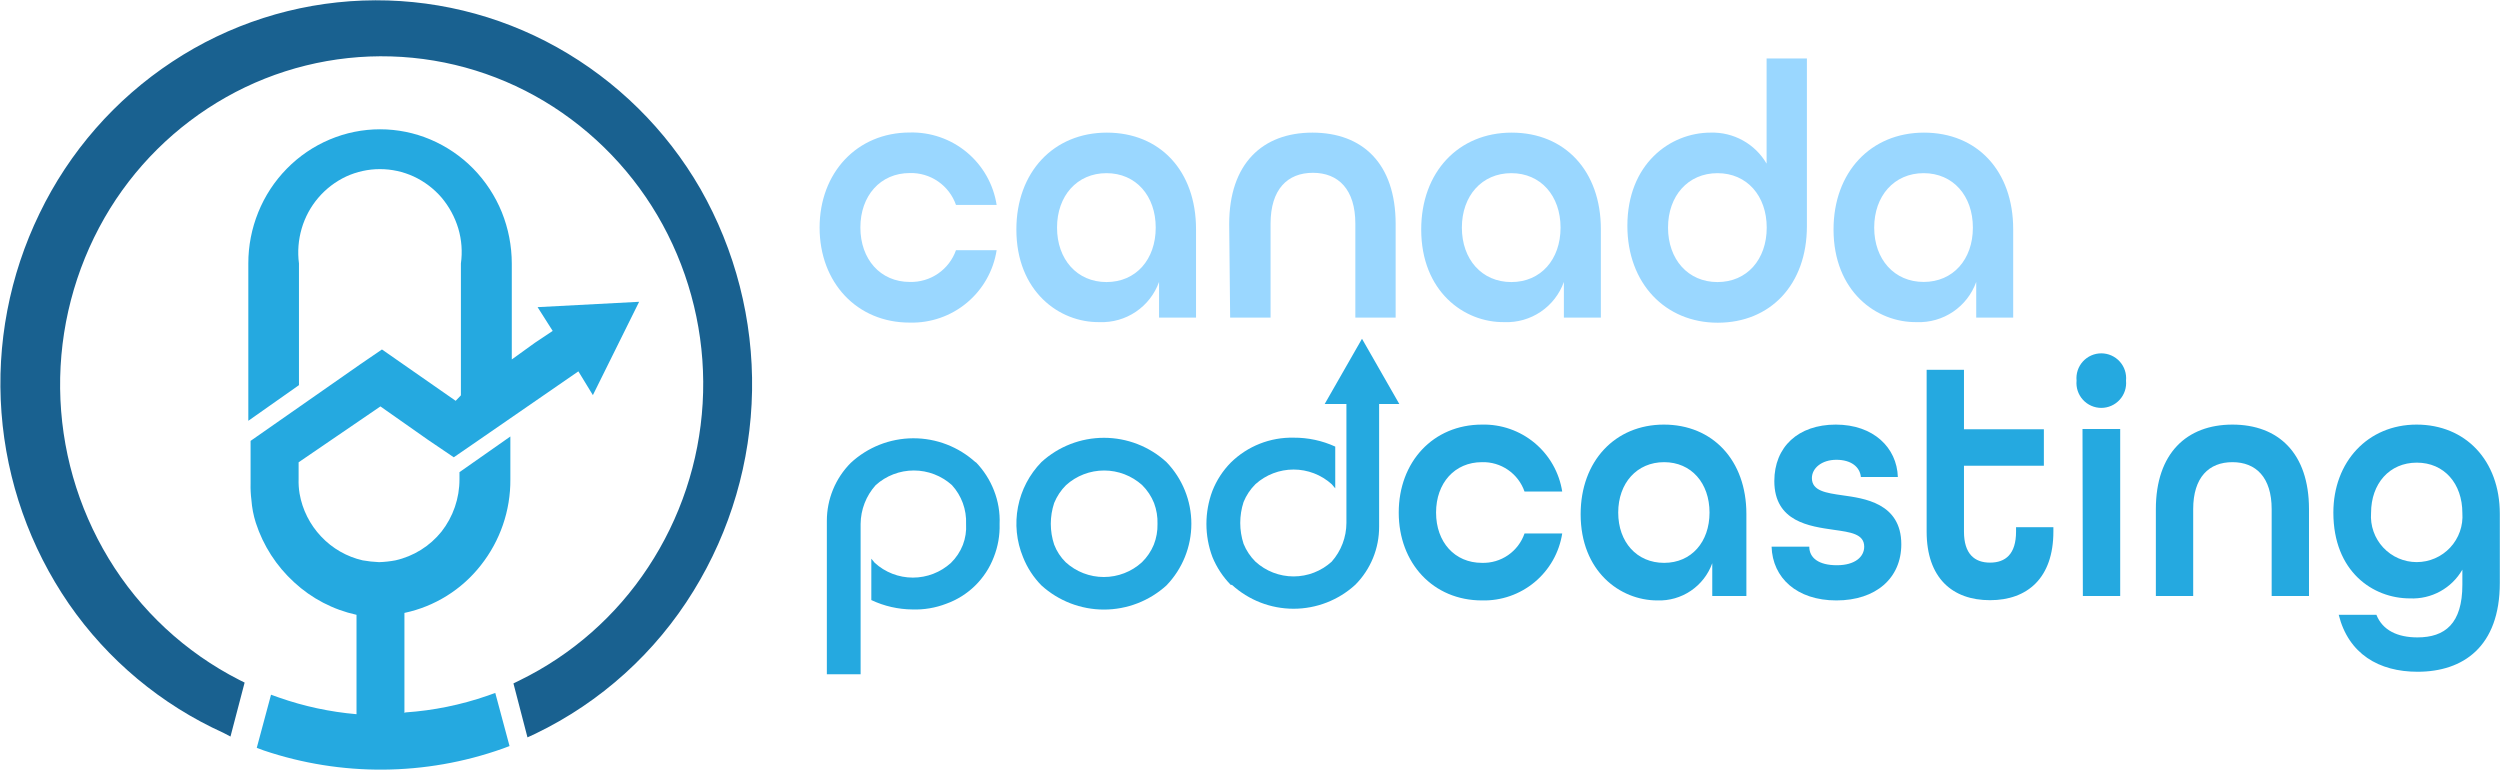 <svg width="521" height="161" viewBox="0 0 521 161" fill="none" xmlns="http://www.w3.org/2000/svg">
<path fill-rule="evenodd" clip-rule="evenodd" d="M108.265 141.803C119.156 136.488 128.416 128.341 135.074 118.217C141.797 108.035 145.714 96.26 146.432 84.081C147.15 71.901 144.642 59.748 139.163 48.847C133.719 38.019 125.482 28.841 115.302 22.263C105.199 15.744 93.506 12.11 81.488 11.757C69.469 11.403 57.582 14.342 47.114 20.256C36.573 26.209 27.827 34.886 21.791 45.378C15.579 56.211 12.381 68.509 12.53 80.996C12.678 93.482 16.166 105.701 22.634 116.383C29.179 127.2 38.62 135.97 49.889 141.704L50.979 142.249L48.031 153.496L46.569 152.728C33.595 146.851 22.461 137.56 14.358 125.847C6.233 114.039 1.385 100.286 0.31 85.993C-0.765 71.7 1.971 57.377 8.238 44.486C14.436 31.634 24 20.701 35.914 12.849C47.716 5.05 61.435 0.645 75.572 0.116C89.709 -0.412 103.718 2.955 116.07 9.851C128.507 16.804 138.832 26.991 145.952 39.333C153.259 52.151 156.981 66.698 156.728 81.45C156.475 96.201 152.257 110.612 144.515 123.172C136.613 136.031 125.183 146.35 111.585 152.902L109.925 153.67L107.001 142.422L108.265 141.803Z" fill="#196190"/>
<path fill-rule="evenodd" clip-rule="evenodd" d="M84.506 148.467C90.317 148.071 96.049 146.904 101.553 144.999L103.213 144.404L106.187 155.479L104.725 156.024C88.65 161.719 71.129 161.85 54.971 156.395L53.509 155.85L56.483 144.776L58.143 145.37C63.36 147.201 68.788 148.366 74.298 148.839V128.127C69.434 127.064 64.943 124.72 61.289 121.339C57.601 117.971 54.852 113.702 53.311 108.951C52.82 107.407 52.513 105.81 52.394 104.194C52.249 103.044 52.191 101.885 52.221 100.726V91.881L75.14 75.876L79.6 72.829L94.962 83.532L96.052 82.392V54.917C96.394 52.47 96.208 49.978 95.507 47.608C94.794 45.245 93.605 43.053 92.014 41.167C90.413 39.312 88.436 37.817 86.216 36.782C84.008 35.769 81.608 35.244 79.179 35.244C76.75 35.244 74.35 35.769 72.142 36.782C69.919 37.827 67.943 39.333 66.345 41.199C64.748 43.066 63.565 45.25 62.875 47.608C62.178 49.978 61.984 52.468 62.305 54.917V80.262L51.75 87.694V54.917C51.743 51.248 52.45 47.613 53.831 44.214C55.2 40.831 57.22 37.75 59.778 35.146C62.32 32.552 65.352 30.489 68.698 29.076C72.022 27.67 75.594 26.945 79.204 26.945C82.813 26.945 86.385 27.67 89.709 29.076C93.052 30.495 96.083 32.557 98.629 35.146C101.179 37.756 103.199 40.835 104.576 44.214C105.945 47.616 106.652 51.249 106.657 54.917V74.91L111.464 71.442L115.181 68.964L112.034 64.009L133.194 62.894L123.556 82.343L120.533 77.388L98.456 92.624L94.566 95.3L89.189 91.658L79.278 84.696L62.231 96.341V99.809C62.198 100.829 62.265 101.849 62.429 102.856C63.015 106.225 64.584 109.345 66.939 111.825C69.266 114.298 72.276 116.022 75.586 116.78C76.716 116.98 77.859 117.104 79.005 117.152C80.145 117.115 81.28 116.99 82.4 116.78C86.192 115.929 89.581 113.814 92.014 110.784C94.445 107.671 95.762 103.833 95.755 99.883V98.397L106.36 90.964V99.908C106.405 106.407 104.228 112.727 100.19 117.821C96.216 122.889 90.585 126.397 84.283 127.731V148.566L84.506 148.467Z" fill="#25A9E0"/>
<path fill-rule="evenodd" clip-rule="evenodd" d="M222.096 117.176C224.268 119.154 227.1 120.25 230.037 120.25C232.975 120.25 235.807 119.154 237.978 117.176C239.044 116.134 239.887 114.887 240.456 113.51C240.995 112.138 241.256 110.672 241.224 109.199C241.272 107.712 241.028 106.231 240.506 104.838C239.945 103.435 239.102 102.161 238.028 101.097C235.852 99.137 233.028 98.052 230.099 98.052C227.17 98.052 224.346 99.137 222.17 101.097C221.102 102.156 220.259 103.42 219.692 104.814C218.752 107.636 218.752 110.687 219.692 113.51C220.221 114.89 221.041 116.141 222.096 117.176ZM243.083 96.291C246.416 99.742 248.279 104.352 248.279 109.149C248.279 113.947 246.416 118.557 243.083 122.007C239.518 125.242 234.876 127.034 230.062 127.034C225.248 127.034 220.606 125.242 217.041 122.007C215.377 120.321 214.071 118.315 213.201 116.111C211.834 112.794 211.469 109.148 212.152 105.626C212.834 102.103 214.534 98.858 217.041 96.291C220.599 93.041 225.243 91.238 230.062 91.238C234.881 91.238 239.525 93.041 243.083 96.291Z" fill="#25A9E0"/>
<path fill-rule="evenodd" clip-rule="evenodd" d="M203.338 96.291C204.996 97.996 206.294 100.018 207.154 102.237C208.022 104.451 208.419 106.822 208.318 109.198C208.389 111.561 207.976 113.913 207.104 116.111C206.251 118.348 204.923 120.375 203.212 122.052C201.501 123.728 199.448 125.014 197.193 125.822C194.951 126.687 192.558 127.091 190.156 127.012C187.191 126.988 184.265 126.32 181.583 125.054V116.433C181.831 116.68 182.079 117.077 182.302 117.3C184.474 119.277 187.306 120.374 190.243 120.374C193.181 120.374 196.012 119.277 198.184 117.3C199.264 116.241 200.108 114.966 200.662 113.559C201.193 112.169 201.421 110.683 201.331 109.198C201.455 106.215 200.395 103.303 198.383 101.097C196.203 99.135 193.374 98.049 190.441 98.049C187.509 98.049 184.68 99.135 182.5 101.097C180.495 103.322 179.376 106.204 179.353 109.198V140.514H172.316V108.554C172.311 104.036 174.093 99.699 177.272 96.489C180.807 93.199 185.451 91.359 190.281 91.336C195.11 91.313 199.772 93.108 203.338 96.365V96.291Z" fill="#25A9E0"/>
<path fill-rule="evenodd" clip-rule="evenodd" d="M256.535 121.932C254.878 120.254 253.564 118.268 252.67 116.086C251.001 111.637 251.001 106.734 252.67 102.286C253.539 100.082 254.846 98.076 256.51 96.389C258.234 94.696 260.28 93.366 262.527 92.476C264.774 91.587 267.177 91.157 269.593 91.212C272.584 91.191 275.544 91.825 278.265 93.07V101.766C278.017 101.518 277.769 101.146 277.522 100.899C275.342 98.936 272.513 97.851 269.58 97.851C266.648 97.851 263.819 98.936 261.639 100.899C260.57 101.957 259.727 103.221 259.161 104.615C258.236 107.448 258.236 110.502 259.161 113.336C259.727 114.729 260.57 115.994 261.639 117.052C263.811 119.029 266.643 120.126 269.58 120.126C272.518 120.126 275.35 119.029 277.522 117.052C279.494 114.823 280.586 111.951 280.594 108.975V84.2H276.06L283.84 70.599L291.62 84.2H287.408V109.768C287.416 112.01 286.983 114.231 286.133 116.306C285.282 118.38 284.032 120.267 282.452 121.858C278.939 125.077 274.346 126.863 269.58 126.863C264.815 126.863 260.222 125.077 256.708 121.858L256.535 121.932Z" fill="#25A9E0"/>
<path d="M291.496 106.82C291.496 96.241 298.682 88.486 308.84 88.486C312.845 88.389 316.749 89.75 319.826 92.316C322.902 94.882 324.942 98.478 325.565 102.435H317.711C317.074 100.605 315.872 99.025 314.277 97.924C312.682 96.824 310.777 96.26 308.84 96.315C303.142 96.315 299.276 100.676 299.276 106.82C299.276 112.964 303.142 117.3 308.84 117.3C310.778 117.358 312.684 116.796 314.28 115.695C315.876 114.594 317.078 113.012 317.711 111.18H325.565C324.947 115.139 322.909 118.738 319.831 121.305C316.753 123.872 312.847 125.231 308.84 125.129C298.682 125.129 291.496 117.374 291.496 106.82Z" fill="#25A9E0"/>
<path d="M329.406 107.167C329.406 96.092 336.592 88.486 346.751 88.486C356.909 88.486 363.946 95.919 363.946 107.092V124.212H356.835V117.374C355.996 119.713 354.435 121.725 352.377 123.119C350.319 124.513 347.872 125.217 345.388 125.129C337.632 125.129 329.406 119.083 329.406 107.167ZM356.265 106.82C356.265 100.676 352.474 96.315 346.8 96.315C341.126 96.315 337.236 100.676 337.236 106.82C337.236 112.964 341.101 117.3 346.8 117.3C352.499 117.3 356.265 112.939 356.265 106.82Z" fill="#25A9E0"/>
<path d="M369.199 113.93H377.054C377.054 116.259 379.011 117.795 382.802 117.795C386.593 117.795 388.501 116.036 388.501 113.93C388.501 111.255 385.627 110.908 382.158 110.412C377.202 109.694 369.769 108.777 369.769 100.254C369.769 93.144 374.725 88.486 382.579 88.486C390.434 88.486 395.315 93.293 395.513 99.412H387.807C387.609 97.306 385.775 95.82 382.703 95.82C379.631 95.82 377.599 97.579 377.599 99.635C377.599 102.311 380.547 102.732 384.016 103.227C388.328 103.847 396.232 104.764 396.232 113.435C396.232 120.471 390.954 125.129 382.703 125.129C374.452 125.129 369.397 120.421 369.199 113.93Z" fill="#25A9E0"/>
<path d="M401.512 110.784V77.065H409.292V89.453H425.942V97.059H409.292V110.784C409.292 115.442 411.497 117.25 414.718 117.25C417.939 117.25 420.145 115.491 420.145 110.784V109.868H427.925V110.784C427.925 120.422 422.548 125.079 414.718 125.079C406.888 125.079 401.512 120.471 401.512 110.784Z" fill="#25A9E0"/>
<path d="M432.755 79.32C432.685 78.6 432.765 77.874 432.992 77.188C433.219 76.502 433.587 75.871 434.073 75.336C434.558 74.8 435.15 74.373 435.811 74.08C436.472 73.787 437.186 73.636 437.909 73.636C438.632 73.636 439.346 73.787 440.007 74.08C440.668 74.373 441.26 74.8 441.745 75.336C442.231 75.871 442.599 76.502 442.826 77.188C443.053 77.874 443.133 78.6 443.063 79.32C443.133 80.039 443.053 80.765 442.826 81.451C442.599 82.137 442.231 82.768 441.745 83.303C441.26 83.839 440.668 84.267 440.007 84.559C439.346 84.852 438.632 85.004 437.909 85.004C437.186 85.004 436.472 84.852 435.811 84.559C435.15 84.267 434.558 83.839 434.073 83.303C433.587 82.768 433.219 82.137 432.992 81.451C432.765 80.765 432.685 80.039 432.755 79.32ZM433.994 89.403H441.849V124.212H434.068L433.994 89.403Z" fill="#25A9E0"/>
<path d="M449.281 106.101C449.281 94.482 455.699 88.486 465.238 88.486C474.777 88.486 481.195 94.407 481.195 106.101V124.212H473.415V106.101C473.415 99.486 470.144 96.315 465.238 96.315C460.332 96.315 457.061 99.486 457.061 106.101V124.212H449.281V106.101Z" fill="#25A9E0"/>
<path d="M487.388 128.126H495.243C496.531 131.372 499.678 132.834 503.791 132.834C509.54 132.834 513.157 129.96 513.157 121.858V118.712C512.062 120.618 510.464 122.187 508.536 123.244C506.608 124.302 504.427 124.808 502.23 124.707C494.524 124.707 486.273 119.133 486.273 106.82C486.273 96.241 493.459 88.486 503.618 88.486C513.777 88.486 520.962 95.919 520.962 107.092V121.462C520.962 134.791 513.306 139.994 503.816 139.994C495.763 139.994 489.42 136.277 487.388 128.126ZM513.157 106.919C513.157 100.775 509.366 96.414 503.667 96.414C497.968 96.414 494.128 100.775 494.128 106.919C494.034 108.226 494.21 109.539 494.645 110.775C495.08 112.011 495.766 113.144 496.659 114.103C497.551 115.063 498.632 115.828 499.834 116.351C501.035 116.874 502.332 117.144 503.643 117.144C504.953 117.144 506.25 116.874 507.451 116.351C508.653 115.828 509.734 115.063 510.627 114.103C511.519 113.144 512.205 112.011 512.64 110.775C513.076 109.539 513.252 108.226 513.157 106.919Z" fill="#25A9E0"/>
<path d="M170.805 47.434C170.805 36.013 178.585 27.614 189.611 27.614C193.944 27.503 198.171 28.972 201.499 31.749C204.828 34.526 207.032 38.419 207.699 42.702H199.225C198.532 40.72 197.228 39.009 195.5 37.815C193.773 36.622 191.71 36.008 189.611 36.063C183.466 36.063 179.303 40.795 179.303 47.41C179.303 54.025 183.466 58.757 189.611 58.757C191.707 58.813 193.767 58.203 195.495 57.014C197.222 55.825 198.528 54.119 199.225 52.142H207.699C207.032 56.425 204.828 60.318 201.499 63.095C198.171 65.872 193.944 67.341 189.611 67.23C178.585 67.254 170.805 58.88 170.805 47.434Z" fill="#9AD7FF"/>
<path d="M211.812 47.83C211.812 35.864 219.568 27.639 230.668 27.639C241.769 27.639 249.252 35.641 249.252 47.756V66.189H241.546V58.756C240.637 61.286 238.947 63.462 236.72 64.967C234.492 66.473 231.844 67.23 229.157 67.13C220.708 67.254 211.812 60.688 211.812 47.83ZM240.852 47.434C240.852 40.819 236.739 36.087 230.594 36.087C224.449 36.087 220.286 40.819 220.286 47.434C220.286 54.049 224.449 58.781 230.594 58.781C236.739 58.781 240.852 54.074 240.852 47.434Z" fill="#9AD7FF"/>
<path d="M256.164 46.691C256.164 34.105 263.102 27.639 273.508 27.639C283.915 27.639 290.853 34.031 290.853 46.691V66.189H282.453V46.616C282.453 39.456 278.91 36.013 273.608 36.013C268.305 36.013 264.787 39.456 264.787 46.616V66.189H256.362L256.164 46.691Z" fill="#9AD7FF"/>
<path d="M296.18 47.83C296.18 35.864 303.935 27.639 315.035 27.639C326.136 27.639 333.619 35.641 333.619 47.756V66.189H325.913V58.756C325.008 61.288 323.318 63.466 321.09 64.972C318.862 66.478 316.212 67.234 313.524 67.13C305.075 67.254 296.18 60.688 296.18 47.83ZM325.219 47.434C325.219 40.819 321.106 36.087 314.961 36.087C308.816 36.087 304.654 40.819 304.654 47.434C304.654 54.049 308.816 58.781 314.961 58.781C321.106 58.781 325.219 54.074 325.219 47.434Z" fill="#9AD7FF"/>
<path d="M339.145 47.063C339.145 34.18 348.04 27.639 356.489 27.639C358.836 27.566 361.16 28.128 363.214 29.266C365.269 30.404 366.977 32.076 368.159 34.105V12.18H376.559V47.137C376.559 59.327 368.927 67.254 357.976 67.254C347.024 67.254 339.145 59.029 339.145 47.063ZM368.184 47.434C368.184 40.82 364.071 36.088 357.926 36.088C351.781 36.088 347.618 40.82 347.618 47.434C347.618 54.049 351.781 58.782 357.926 58.782C364.071 58.782 368.184 54.074 368.184 47.434Z" fill="#9AD7FF"/>
<path d="M382.109 47.83C382.109 35.864 389.865 27.639 400.965 27.639C412.066 27.639 419.548 35.641 419.548 47.756V66.189H411.843V58.756C410.938 61.288 409.248 63.466 407.02 64.972C404.792 66.478 402.141 67.234 399.454 67.13C391.005 67.254 382.109 60.688 382.109 47.83ZM411.149 47.434C411.149 40.819 407.036 36.087 400.891 36.087C394.746 36.087 390.583 40.819 390.583 47.434C390.583 54.049 394.771 58.756 400.891 58.756C407.011 58.756 411.149 54.074 411.149 47.434Z" fill="#9AD7FF"/>
</svg>
